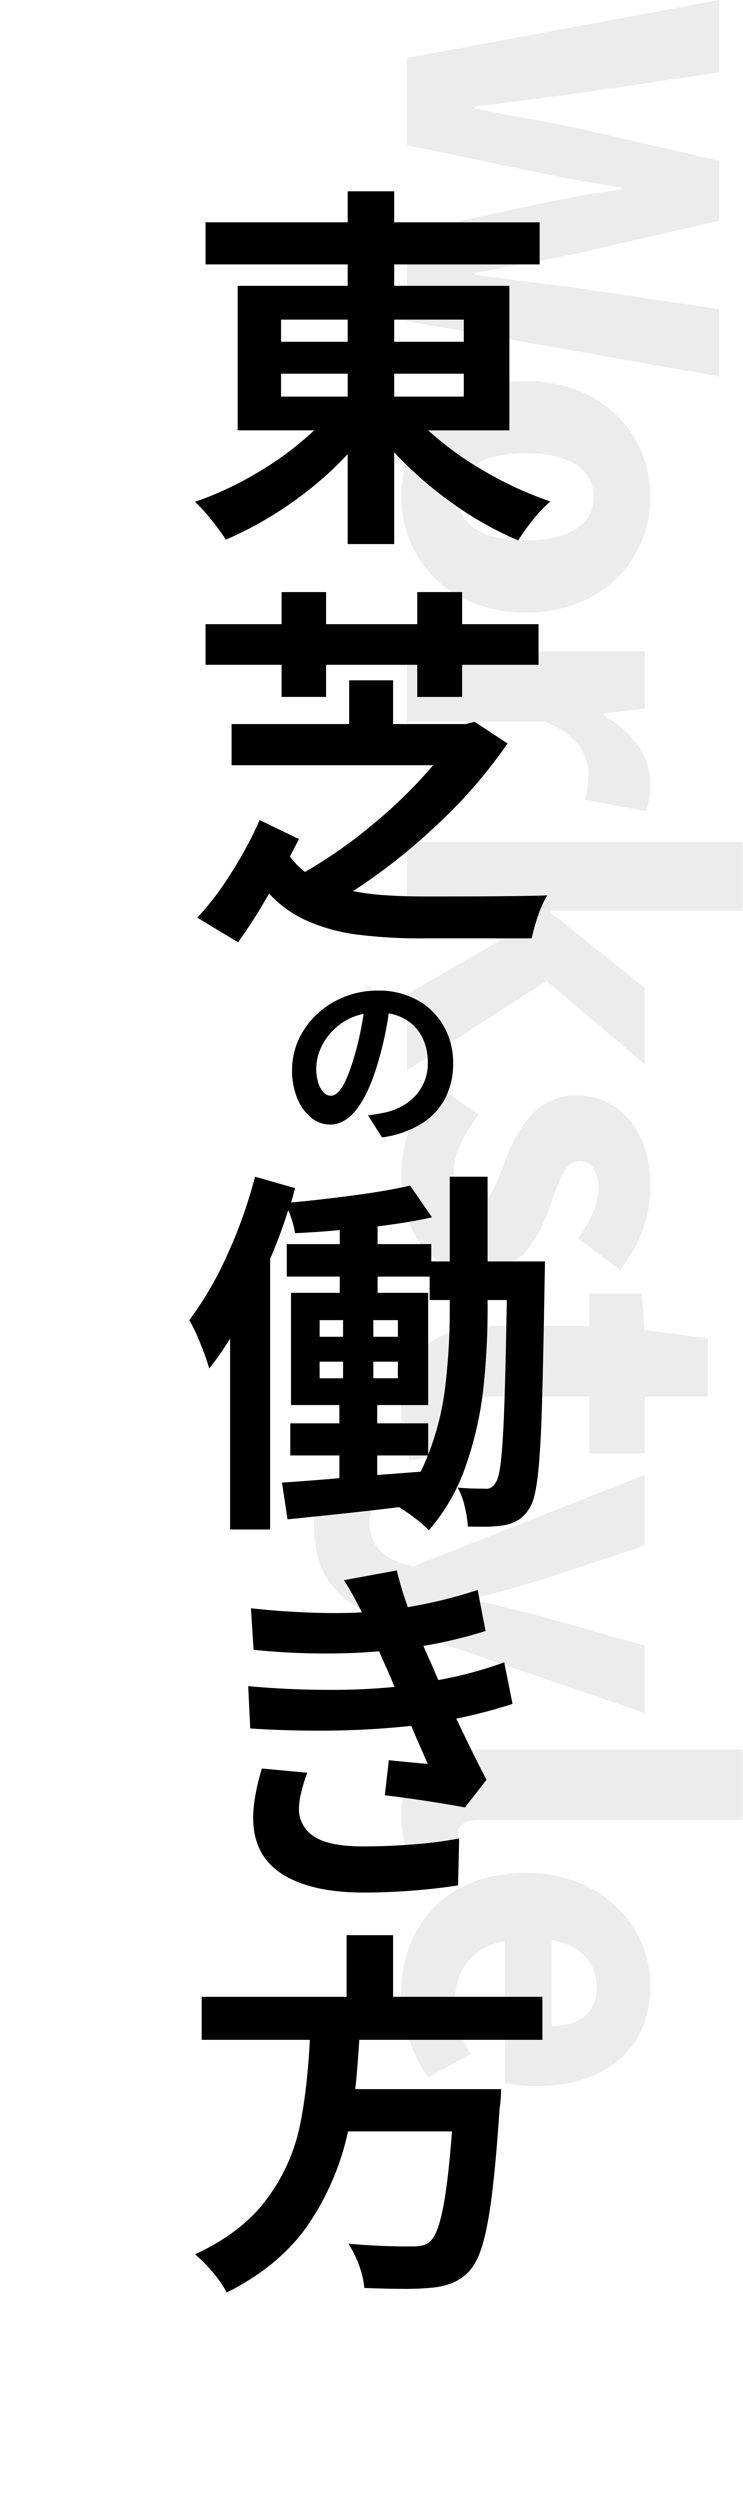 <svg xmlns="http://www.w3.org/2000/svg" width="365" height="1228" viewBox="0 0 365 1228">
  <g id="グループ_4241" data-name="グループ 4241" transform="translate(-4144 -3768.986)">
    <g id="コンポーネント_157_5" data-name="コンポーネント 157 – 5" transform="translate(4144 3768.986)">
      <rect id="長方形_2404" data-name="長方形 2404" width="365" height="1228" fill="rgba(255,255,255,0)"/>
      <g id="グループ_2631" data-name="グループ 2631" transform="translate(364.785) rotate(90)">
        <path id="パス_2404" data-name="パス 2404" d="M2.968,1213.616H38.5l10.625,71.633c2.019,16.168,4.233,32.336,6.253,48.5h.941c2.989-16.165,6.062-32.528,9.134-48.5l16.5-71.633h29.41l16.494,71.633c3.073,15.588,6.145,32.142,9.217,48.5h.941c2.021-16.359,4.151-32.72,6.172-48.5l10.625-71.633h33.122L160.7,1366.983H117.1l-15-69.658c-2.436-11.849-4.485-24.142-6.145-35.6H95.02c-1.854,11.46-3.792,23.753-6.228,35.6l-14.526,69.658H31.45Z" transform="translate(-2.968 -1202.129)" fill="rgba(160,160,160,0.2)"/>
        <path id="パス_2405" data-name="パス 2405" d="M122.269,1296.4c0-38.814,27.325-61.238,56.864-61.238S236,1257.584,236,1296.4c0,38.73-27.325,61.153-56.866,61.153S122.269,1335.129,122.269,1296.4Zm78.281,0c0-20.2-7.11-33.322-21.417-33.322s-21.416,13.117-21.416,33.322,7.108,33.238,21.416,33.238S200.55,1316.6,200.55,1296.4Z" transform="translate(64.89 -1189.875)" fill="rgba(160,160,160,0.2)"/>
        <path id="パス_2406" data-name="パス 2406" d="M206.84,1237.985h28.221l2.491,20.4h.858c8.5-15.586,21.263-23.226,33.166-23.226,6.674,0,10.55.858,13.926,2.353l-5.759,29.856a47.566,47.566,0,0,0-12.6-1.884c-8.8,0-19.489,5.675-25.716,21.59v67.655H206.84Z" transform="translate(112.994 -1189.875)" fill="rgba(160,160,160,0.2)"/>
        <path id="パス_2407" data-name="パス 2407" d="M266.539,1206.294h33.815v94.439h.858l37.03-46.328H375.8l-40.891,48.115,43.989,68.629H341.424l-26.265-45.531-14.8,16.8v28.734H266.539Z" transform="translate(146.951 -1206.294)" fill="rgba(160,160,160,0.2)"/>
        <path id="パス_2408" data-name="パス 2408" d="M342.157,1341.245l15.564-21.544c10.575,8,20.347,12.262,30.116,12.262,10.293,0,14.748-3.928,14.748-10.042,0-7.692-11.57-11.179-23.584-15.886-14.311-5.536-30.891-15.032-30.891-34.328,0-21.734,17.663-36.547,44.6-36.547,17.889,0,31.205,7.229,41.143,14.786l-15.479,20.769c-8.307-6.034-16.5-9.965-24.583-9.965-8.936,0-13.336,3.5-13.336,9.322,0,7.446,10.934,10.3,23.03,14.695,14.781,5.469,31.445,13.788,31.445,35.133,0,21.124-16.667,37.651-47.952,37.651C371.588,1357.551,353.979,1350.881,342.157,1341.245Z" transform="translate(189.962 -1189.875)" fill="rgba(160,160,160,0.2)"/>
        <path id="パス_2409" data-name="パス 2409" d="M423.951,1322.5v-47.158H408.006v-25.81l17.884-1.328,4.043-31.006h28.609V1248.2h27.986v27.138H458.542v46.743c0,13.233,6.008,18.546,15.112,18.546a34.673,34.673,0,0,0,11.1-2.215l5.455,25.12a82.325,82.325,0,0,1-25.943,4.234C435.414,1367.769,423.951,1349.55,423.951,1322.5Z" transform="translate(227.417 -1200.092)" fill="rgba(160,160,160,0.2)"/>
        <path id="パス_2410" data-name="パス 2410" d="M473.6,1397l6.148-26.364a35,35,0,0,0,7.861,1.494c11.4,0,17.409-6.28,20.424-15.327l1.743-6.089-45.04-113.75H499.49l16.686,50.231c3.378,10.578,6.143,21.649,9.217,33.083h.941c2.6-11.046,5.2-22.119,8.111-33.083l14.168-50.231h33.122l-40.527,118.01c-11.076,29.239-23.534,44.38-50.972,44.38A53.66,53.66,0,0,1,473.6,1397Z" transform="translate(259.683 -1188.851)" fill="rgba(160,160,160,0.2)"/>
        <path id="パス_2411" data-name="パス 2411" d="M550.785,1334.87V1206.294h34.59v129.988c0,7.422,3.432,9.774,6.258,9.774a15.078,15.078,0,0,0,4.234-.47L600,1371.09c-3.822,1.635-9.5,2.88-17.364,2.88C558.9,1373.97,550.785,1358.491,550.785,1334.87Z" transform="translate(308.63 -1206.294)" fill="rgba(160,160,160,0.2)"/>
        <path id="パス_2412" data-name="パス 2412" d="M589.362,1296.4c0-37.871,27.021-61.238,55.066-61.238,33.251,0,49.723,24.172,49.723,56.034a78.089,78.089,0,0,1-1.44,15.285H622.873c3.1,16.935,14.7,24.708,30.278,24.708,8.829,0,16.774-2.684,25.245-7.64l11.437,20.852a75.989,75.989,0,0,1-41.418,13.151C615.137,1357.551,589.362,1335.045,589.362,1296.4Zm75.24-12.792c0-12.837-5.586-22.079-19.4-22.079-10.93,0-20.365,7.329-22.718,22.079Z" transform="translate(330.572 -1189.875)" fill="rgba(160,160,160,0.2)"/>
      </g>
      <g id="グループ_2632" data-name="グループ 2632" transform="translate(-1314.998 688.012)">
        <path id="パス_2483" data-name="パス 2483" d="M1552.677-456.434a175.756,175.756,0,0,0,32.144,14.735,64.5,64.5,0,0,0-8.433,8.887,91.558,91.558,0,0,0-7.344,10.246,167.4,167.4,0,0,1-32.236-18.181,185.642,185.642,0,0,1-28.7-25.072v45.066h-22.85v-44.16a174.107,174.107,0,0,1-27.885,24.075,178.264,178.264,0,0,1-31.963,17.908,113.434,113.434,0,0,0-7.209-9.837,82.125,82.125,0,0,0-7.933-8.75,165,165,0,0,0,31.419-14.781,153.781,153.781,0,0,0,27.067-20.311h-37.54v-71h54.043v-10.518h-69.822V-578.8h69.822v-15.234h22.85V-578.8h71.454v20.674h-71.454v10.518h56.582v71h-39.9A160.1,160.1,0,0,0,1552.677-456.434Zm-67.419-63.7v-10.881h-32.735v10.881Zm0,26.931v-11.244h-32.735V-493.2Zm22.85-26.931h34.185v-10.881h-34.185Zm0,15.687V-493.2h34.185v-11.244Z" transform="translate(0.541)"/>
        <path id="パス_2484" data-name="パス 2484" d="M1530.115-321.826a290.151,290.151,0,0,1-42.436,33.687,124.741,124.741,0,0,0,16.14,2.04q8.886.591,20.04.589,46.061,0,59.212-.545a47.279,47.279,0,0,0-4.443,9.839,87.841,87.841,0,0,0-3.174,11.29h-52.865a251.08,251.08,0,0,1-32.507-1.814,90.408,90.408,0,0,1-24.574-6.62,57.183,57.183,0,0,1-19.087-13.6,247.483,247.483,0,0,1-15.234,23.939l-20.04-12.06a141.921,141.921,0,0,0,16.82-22.217A185.089,185.089,0,0,0,1441.8-323.05l19.315,9.34-4.443,8.524a35.979,35.979,0,0,0,7.436,7.618A235.871,235.871,0,0,0,1498.2-321.6a233.849,233.849,0,0,0,28.835-28.381h-99.019V-370.2h57.761v-21.491h21.58V-370.2h35.637l4.442-1.088,16.142,10.609A238.382,238.382,0,0,1,1530.115-321.826Zm-114.888-77.483v-19.95h37.359v-15.778h21.854v15.778h44.794v-15.778h22.035v15.778h37.54v19.95h-37.54v15.778h-22.035v-15.778h-44.794v15.778h-21.854v-15.778Z" transform="translate(0.75 37.849)"/>
        <path id="パス_2485" data-name="パス 2485" d="M1461.84-205.254l1.937-.369a30.942,30.942,0,0,0,10.677-4.7,23.921,23.921,0,0,0,7.4-8.279,23.6,23.6,0,0,0,2.721-11.461,27.991,27.991,0,0,0-2.26-11.461,21.207,21.207,0,0,0-6.572-8.395,23.432,23.432,0,0,0-10.355-4.358,166.541,166.541,0,0,1-5.489,24.767q-4.2,14.3-10.1,22.069t-13.236,7.771a14.6,14.6,0,0,1-9.363-3.459,23.412,23.412,0,0,1-6.8-9.57,35.629,35.629,0,0,1-2.514-13.675,36.057,36.057,0,0,1,5.6-19.417,41.011,41.011,0,0,1,15.289-14.344,43.341,43.341,0,0,1,21.308-5.35,38.894,38.894,0,0,1,19.417,4.728,33.219,33.219,0,0,1,12.96,12.867,36.365,36.365,0,0,1,4.566,18.1,36.913,36.913,0,0,1-3.943,17.272A32.321,32.321,0,0,1,1481.3-200a49.52,49.52,0,0,1-19.233,6.642l-6.872-10.839Q1457.55-204.424,1461.84-205.254Zm-19.279-12.983q2.721-4.4,5.534-13.629a154.936,154.936,0,0,0,4.935-22.185,28.825,28.825,0,0,0-12.476,5.834,29.647,29.647,0,0,0-8.025,9.893,24.4,24.4,0,0,0-2.744,10.793,23.758,23.758,0,0,0,1.038,7.518,11.121,11.121,0,0,0,2.675,4.635,5.015,5.015,0,0,0,3.482,1.545Q1439.839-213.833,1442.561-218.237Z" transform="translate(40.582 64.051)"/>
        <path id="パス_2486" data-name="パス 2486" d="M1582.551-73.946q-.726,43.253-1.405,64.381t-2.04,32.417q-1.36,11.289-3.99,15.188a17.722,17.722,0,0,1-5.123,5.622,20.586,20.586,0,0,1-6.937,2.72,63.376,63.376,0,0,1-11.787.816q-4.264,0-6.438-.09a55.916,55.916,0,0,0-1.587-10.065,36.267,36.267,0,0,0-3.4-9.067q5.531.544,13.33.543a4.887,4.887,0,0,0,3.083-.543,7.9,7.9,0,0,0,2.357-2.63q1.632-2.449,2.585-11.47t1.586-27.158q.633-18.136,1.18-50.87h-9.431v3.718a360.369,360.369,0,0,1-2.131,40.124A172.347,172.347,0,0,1,1543.922,17,95.443,95.443,0,0,1,1525.7,48.921a63.929,63.929,0,0,0-6.755-5.849,78.459,78.459,0,0,0-7.935-5.487q-12.242,1.541-26.34,3.038t-18.725,1.95q-2.177.271-4.58.5t-5.123.5l-2.72-18.044q13.51-.9,28.2-2.176V12.2H1457.6V-3.582h24.119v-8.976H1457.96V-67.691H1481.9V-75.67h-26.024v-15.96H1481.9V-98.52q-8.977.908-21.943,1.541a50.015,50.015,0,0,0-3.355-11.334,252.834,252.834,0,0,1-8.887,23.939V48.558h-19.676V-45.2a163.614,163.614,0,0,1-10.247,14.691,116.022,116.022,0,0,0-4.261-12.015A86.947,86.947,0,0,0,1408-54.27,169.53,169.53,0,0,0,1426.541-86.1a231.891,231.891,0,0,0,13.737-38.628l19.677,5.622q-.273.908-.591,2.131c-.212.816-.376,1.437-.5,1.86s-.258.893-.409,1.405-.317,1.075-.5,1.678q16.955-1.632,32.553-3.764t25.935-4.578l10.791,15.6q-10.793,2.449-26.75,4.443v8.7h26.388v8.524h9.068v-41.621h18.588v41.621h28.2Zm-99.019,27.837V-54.27h-11.516v8.161Zm0,20.4v-8.16h-11.516v8.16Zm26.931-28.563H1498.4v8.161h12.06Zm0,20.4H1498.4v8.16h12.06Zm15.6-30.286V-75.67h-25.57v7.979h24.845v55.133h-25.026v8.976h25.026V11.834a135.278,135.278,0,0,0,8.434-33.868,321.859,321.859,0,0,0,2.177-38.4v-3.718Zm-4.442,84.329a72.689,72.689,0,0,0,3.536-7.979h-24.845v9.611Z" transform="translate(0 14.716)"/>
        <path id="パス_2487" data-name="パス 2487" d="M1533.555,108.335l.816,1.632q8.433,17.774,14.056,28.382l-10.609,13.6q-8.073-1.539-19.4-3.263t-19.949-2.721l1.994-17.229q14.145,1.452,19.133,1.814-2.538-5.621-6.8-15.505l-1.361-3.174a415.152,415.152,0,0,1-46.245,2.358q-16.595,0-32.826-1.088l-1-20.766q20.039,1.816,39.9,1.814a317.947,317.947,0,0,0,32.008-1.451l-2.992-7.073q-1.814-3.989-4.624-10.427-11.789,1.088-26.115,1.087a339.348,339.348,0,0,1-35.546-1.812l-1.269-20.4a391.1,391.1,0,0,0,40.442,2.357q8.071,0,13.964-.363v-.181q-3.083-5.985-4.806-9.113t-3.989-6.484l26.024-4.806a163.891,163.891,0,0,0,5.441,18.046,236.408,236.408,0,0,0,34.275-8.434l3.9,20.131a228.266,228.266,0,0,1-30.559,7.345l1.994,4.534,1.451,3.263q.726,1.452,2.539,5.8l1.361,3.173a199.5,199.5,0,0,0,32.371-8.7l4.081,20.4A248.083,248.083,0,0,1,1533.555,108.335Zm-76.032,35.818a35.717,35.717,0,0,0-1.224,8.16,15.742,15.742,0,0,0,7.345,13.829q7.345,4.944,24.029,4.942,12.873,0,25.48-1.044a200.706,200.706,0,0,0,21.853-2.856l-.544,23.033q-8.706,1.449-21.309,2.493t-24.937,1.042q-26.025,0-40.215-9.113t-14.19-27.52q0-9.972,4.261-24.3l22.307,2.086A77.382,77.382,0,0,0,1457.523,144.153Z" transform="translate(5.562 47.861)"/>
        <path id="パス_2488" data-name="パス 2488" d="M1488.976,259.9h71.634a67.544,67.544,0,0,1-.725,9.612q-1.724,25.57-3.673,41.439t-4.578,24.892q-2.632,9.023-6.438,13.194a24.389,24.389,0,0,1-8.57,6.12,38.947,38.947,0,0,1-11.47,2.4,124.211,124.211,0,0,1-12.6.454q-8.073,0-19.133-.454a38.983,38.983,0,0,0-2.495-10.835,54.875,54.875,0,0,0-5.3-10.927,301.474,301.474,0,0,0,31.192,1.361,22.808,22.808,0,0,0,5.349-.5,7.857,7.857,0,0,0,3.537-1.949q3.718-3.081,6.3-15.96t4.488-38.085h-51.052a130.768,130.768,0,0,1-19.722,46.019q-13.83,19.995-39.853,33.142a55.671,55.671,0,0,0-6.756-9.793,71.382,71.382,0,0,0-8.84-8.977q23.393-10.881,35.363-27.338a91.088,91.088,0,0,0,15.868-34.595q3.9-18.134,5.169-43.434h-53.137V214.557h71.181V184.271h22.851v30.286h73.358v21.127h-89.951Q1489.883,252.006,1488.976,259.9Z" transform="translate(0.541 78.27)"/>
      </g>
    </g>
  </g>
</svg>
